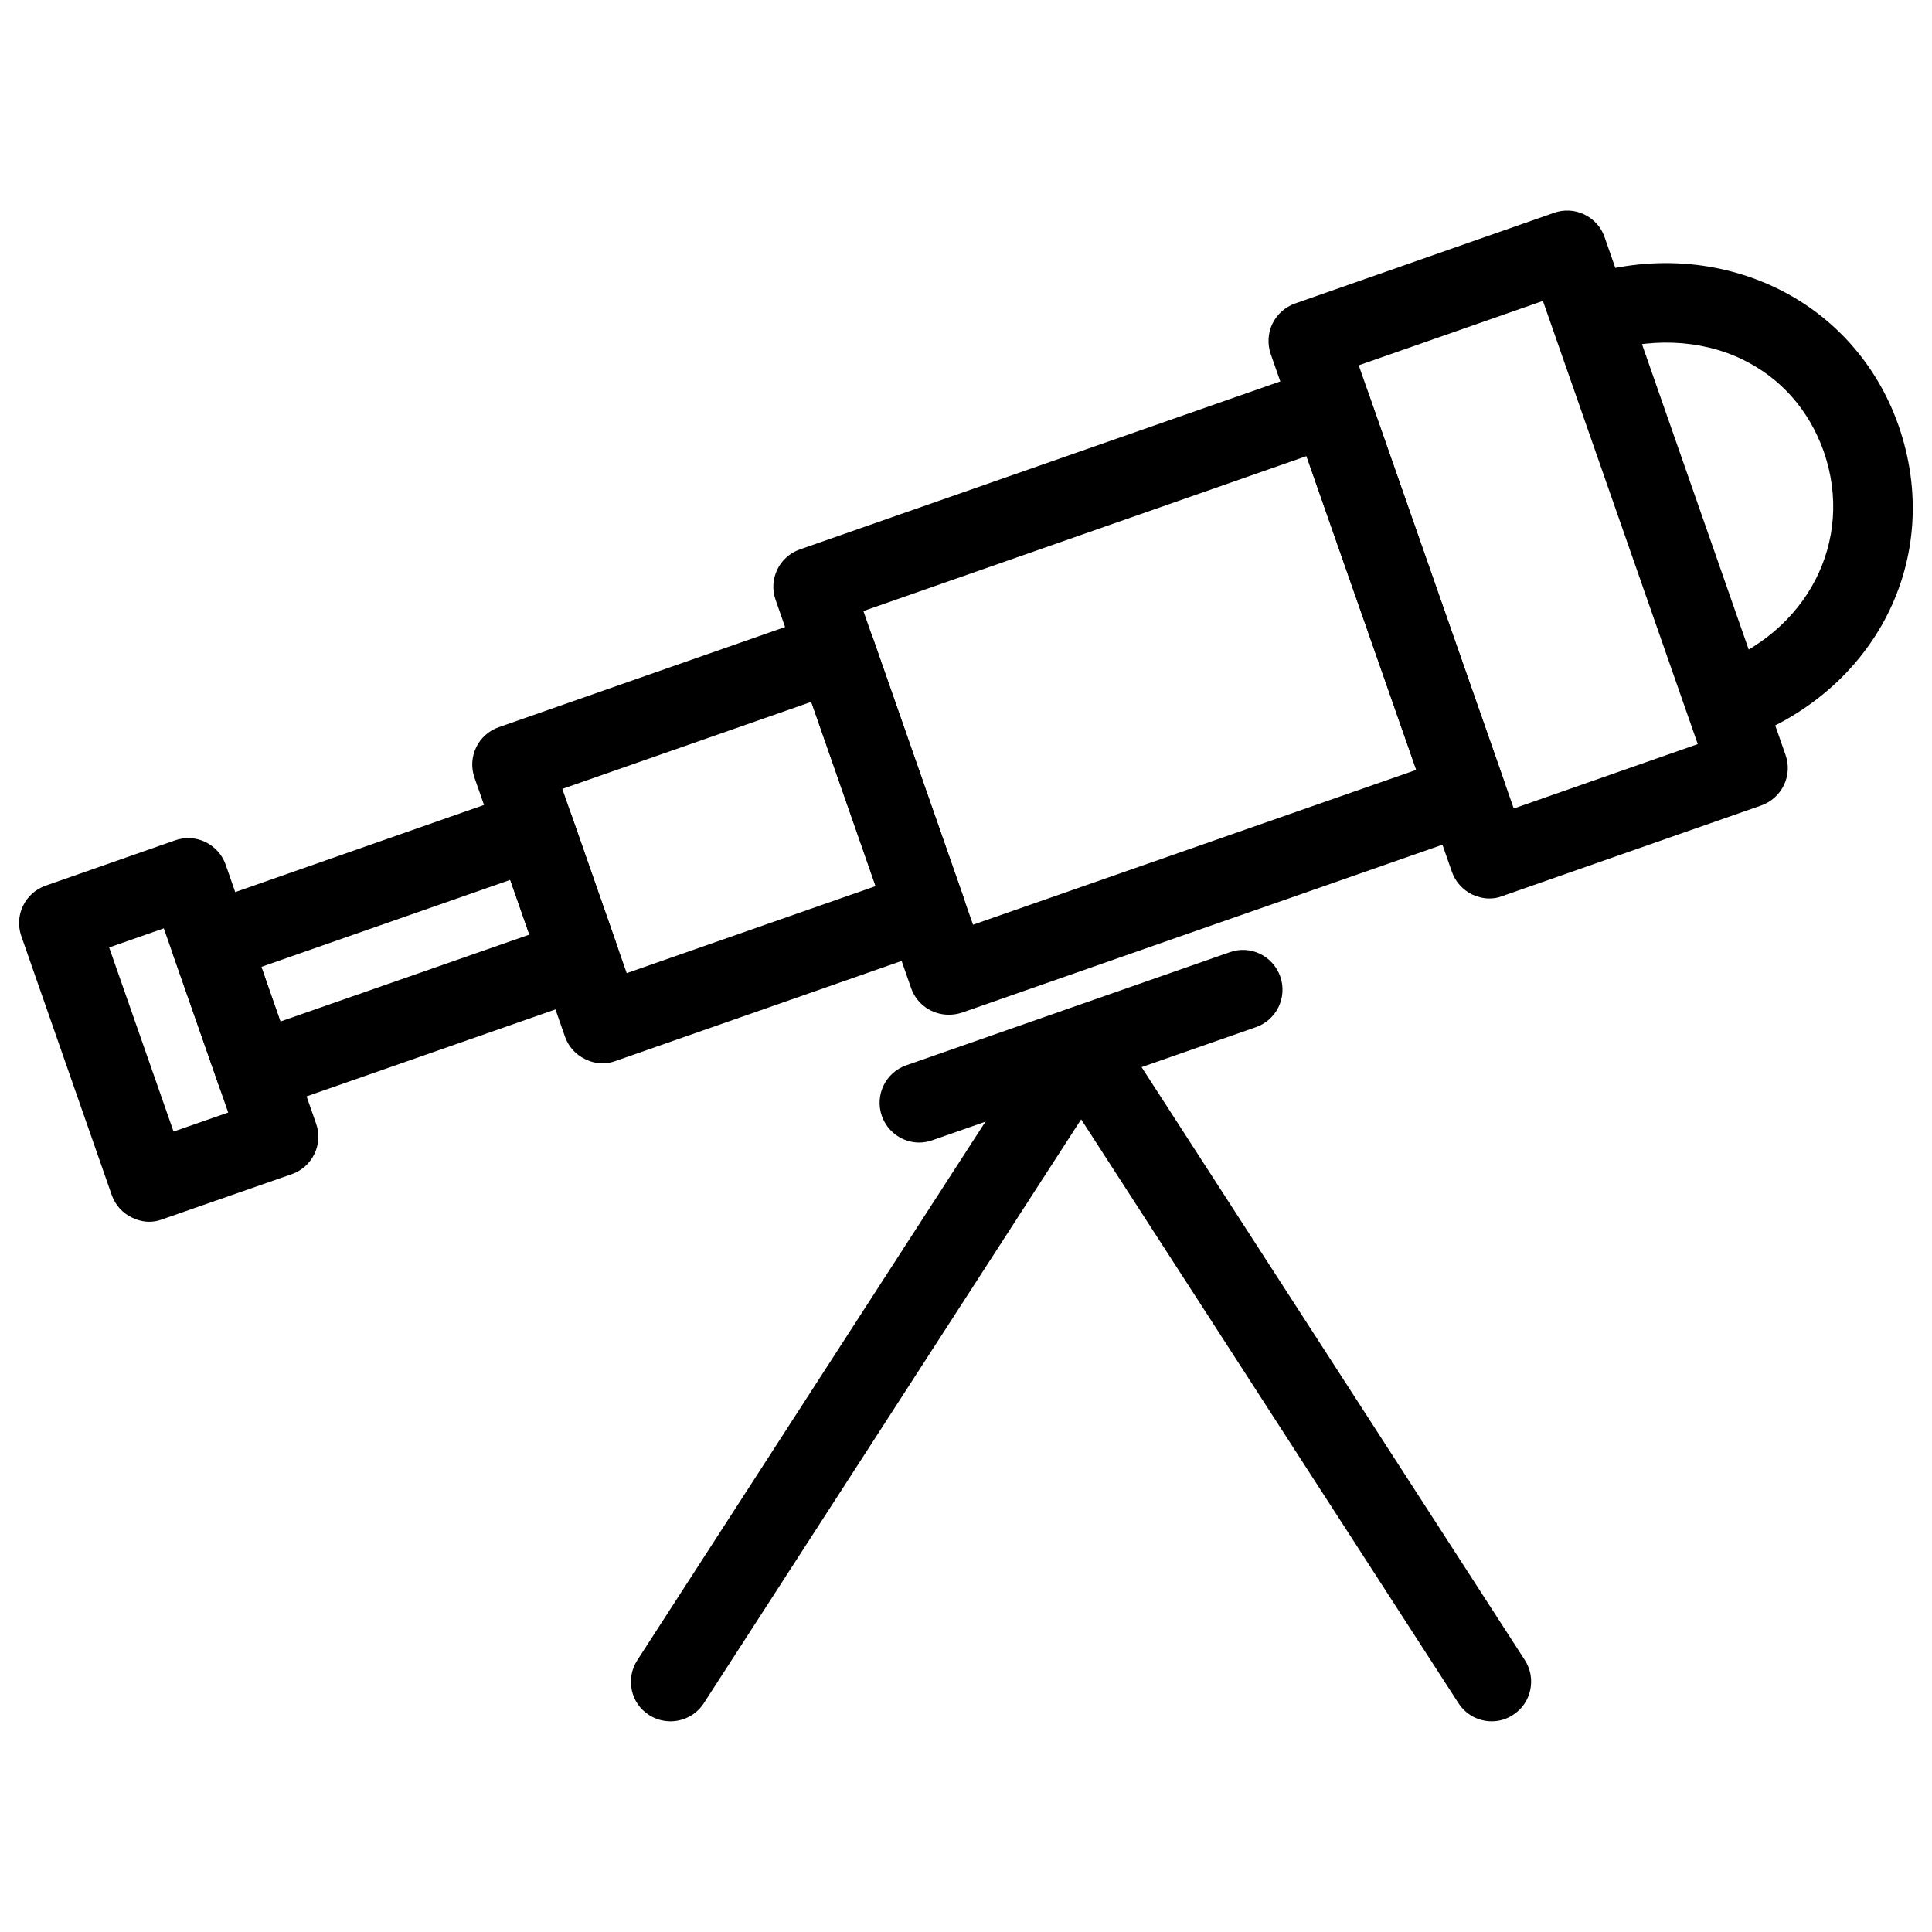 <?xml version="1.0" encoding="UTF-8"?>
<!-- Uploaded to: ICON Repo, www.svgrepo.com, Generator: ICON Repo Mixer Tools -->
<svg fill="#000000" width="800px" height="800px" version="1.1" viewBox="144 144 512 512" xmlns="http://www.w3.org/2000/svg">
 <g>
  <path d="m538.69 382.11c-1.555 0-3.066-0.398-4.555-1.051-2.5-1.258-4.43-3.359-5.352-5.984l-48.031-137.25c-0.902-2.625-0.754-5.519 0.441-8.02 1.219-2.519 3.379-4.43 6.004-5.375l68.645-24.035c2.602-0.922 5.5-0.777 8.02 0.441s4.449 3.336 5.352 5.961l47.969 137.25c1.953 5.5-0.965 11.461-6.445 13.414l-68.625 24.016c-1.07 0.441-2.266 0.629-3.422 0.629zm-34.613-141.3 41.082 117.45 48.766-17.066-41.039-117.45-48.805 17.066z"/>
  <path d="m395.4 412.91c-4.344 0-8.398-2.688-9.93-7.012l-35.938-102.95c-1.91-5.457 0.965-11.441 6.445-13.352l137.25-47.988c5.5-1.953 11.441 0.988 13.371 6.465l36 102.93c0.922 2.625 0.734 5.519-0.441 8.02-1.219 2.519-3.359 4.473-5.984 5.375l-137.27 47.969c-1.176 0.379-2.352 0.547-3.504 0.547zm-22.59-106.98 29.055 83.129 117.47-41.039-29.094-83.148-117.43 41.059z"/>
  <path d="m303.64 425.8c-1.574 0-3.129-0.418-4.555-1.113-2.5-1.195-4.43-3.316-5.352-5.941l-23.992-68.664c-1.91-5.481 0.965-11.461 6.445-13.371l85.793-30.02c2.644-0.902 5.519-0.734 8.02 0.441 2.5 1.176 4.43 3.359 5.352 5.984l23.992 68.645c1.91 5.519-0.965 11.484-6.445 13.414l-85.773 29.996c-1.156 0.418-2.309 0.629-3.484 0.629zm-10.621-72.738 17.066 48.828 66-23.07-17.066-48.828z"/>
  <path d="m211.87 438.58c-4.344 0-8.398-2.707-9.91-7.012l-11.988-34.301c-0.902-2.625-0.754-5.519 0.441-8.02 1.219-2.519 3.359-4.43 5.984-5.352l85.773-30.039c5.519-1.93 11.484 1.008 13.395 6.488l11.988 34.32c0.902 2.625 0.754 5.519-0.441 8.02-1.238 2.519-3.359 4.449-5.984 5.352l-85.793 29.977c-1.156 0.398-2.309 0.566-3.465 0.566zm1.387-38.352 5.039 14.484 66-23.027-5.082-14.504-65.957 23.051z"/>
  <path d="m183.55 467.78c-1.574 0-3.129-0.418-4.578-1.113-2.5-1.195-4.43-3.316-5.352-5.941l-23.973-68.645c-1.91-5.481 0.965-11.461 6.445-13.371l34.301-12.008c2.602-0.922 5.519-0.777 8.039 0.441 2.5 1.238 4.43 3.336 5.352 5.961l23.992 68.688c1.91 5.457-0.965 11.441-6.445 13.371l-34.32 11.965c-1.133 0.441-2.309 0.652-3.465 0.652zm-10.625-72.695 17.066 48.785 14.484-5.039-17.066-48.805z"/>
  <path d="m604.78 340.38-6.926-19.797c25.066-8.773 37.723-33.25 29.453-56.953-3.906-10.98-11.355-19.461-21.621-24.414-11.23-5.394-24.98-5.856-37.766-1.406l-6.969-19.816c18.262-6.422 37.367-5.562 53.801 2.332 15.219 7.328 26.68 20.258 32.348 36.359 12.258 34.992-5.941 70.996-42.32 83.695z"/>
  <path d="m387.61 446.79c-4.344 0-8.398-2.75-9.91-7.055-1.93-5.5 0.965-11.484 6.445-13.414l85.773-29.977c5.481-1.953 11.461 0.988 13.371 6.465 1.91 5.5-0.965 11.461-6.445 13.395l-85.773 29.977c-1.133 0.398-2.309 0.609-3.465 0.609z"/>
  <path d="m321.68 600.16c-1.953 0-3.926-0.523-5.688-1.68-4.871-3.066-6.254-9.637-3.106-14.504l108.84-168.36c3.129-4.828 9.613-6.277 14.484-3.106 4.871 3.106 6.277 9.637 3.106 14.504l-108.82 168.38c-1.996 3.086-5.375 4.766-8.816 4.766z"/>
  <path d="m539.32 600.16c-3.441 0-6.801-1.68-8.816-4.809l-108.82-168.38c-3.148-4.871-1.742-11.398 3.086-14.504 4.871-3.148 11.355-1.762 14.504 3.106l108.82 168.36c3.129 4.871 1.742 11.398-3.086 14.504-1.762 1.195-3.738 1.723-5.688 1.723z"/>
 </g>
</svg>